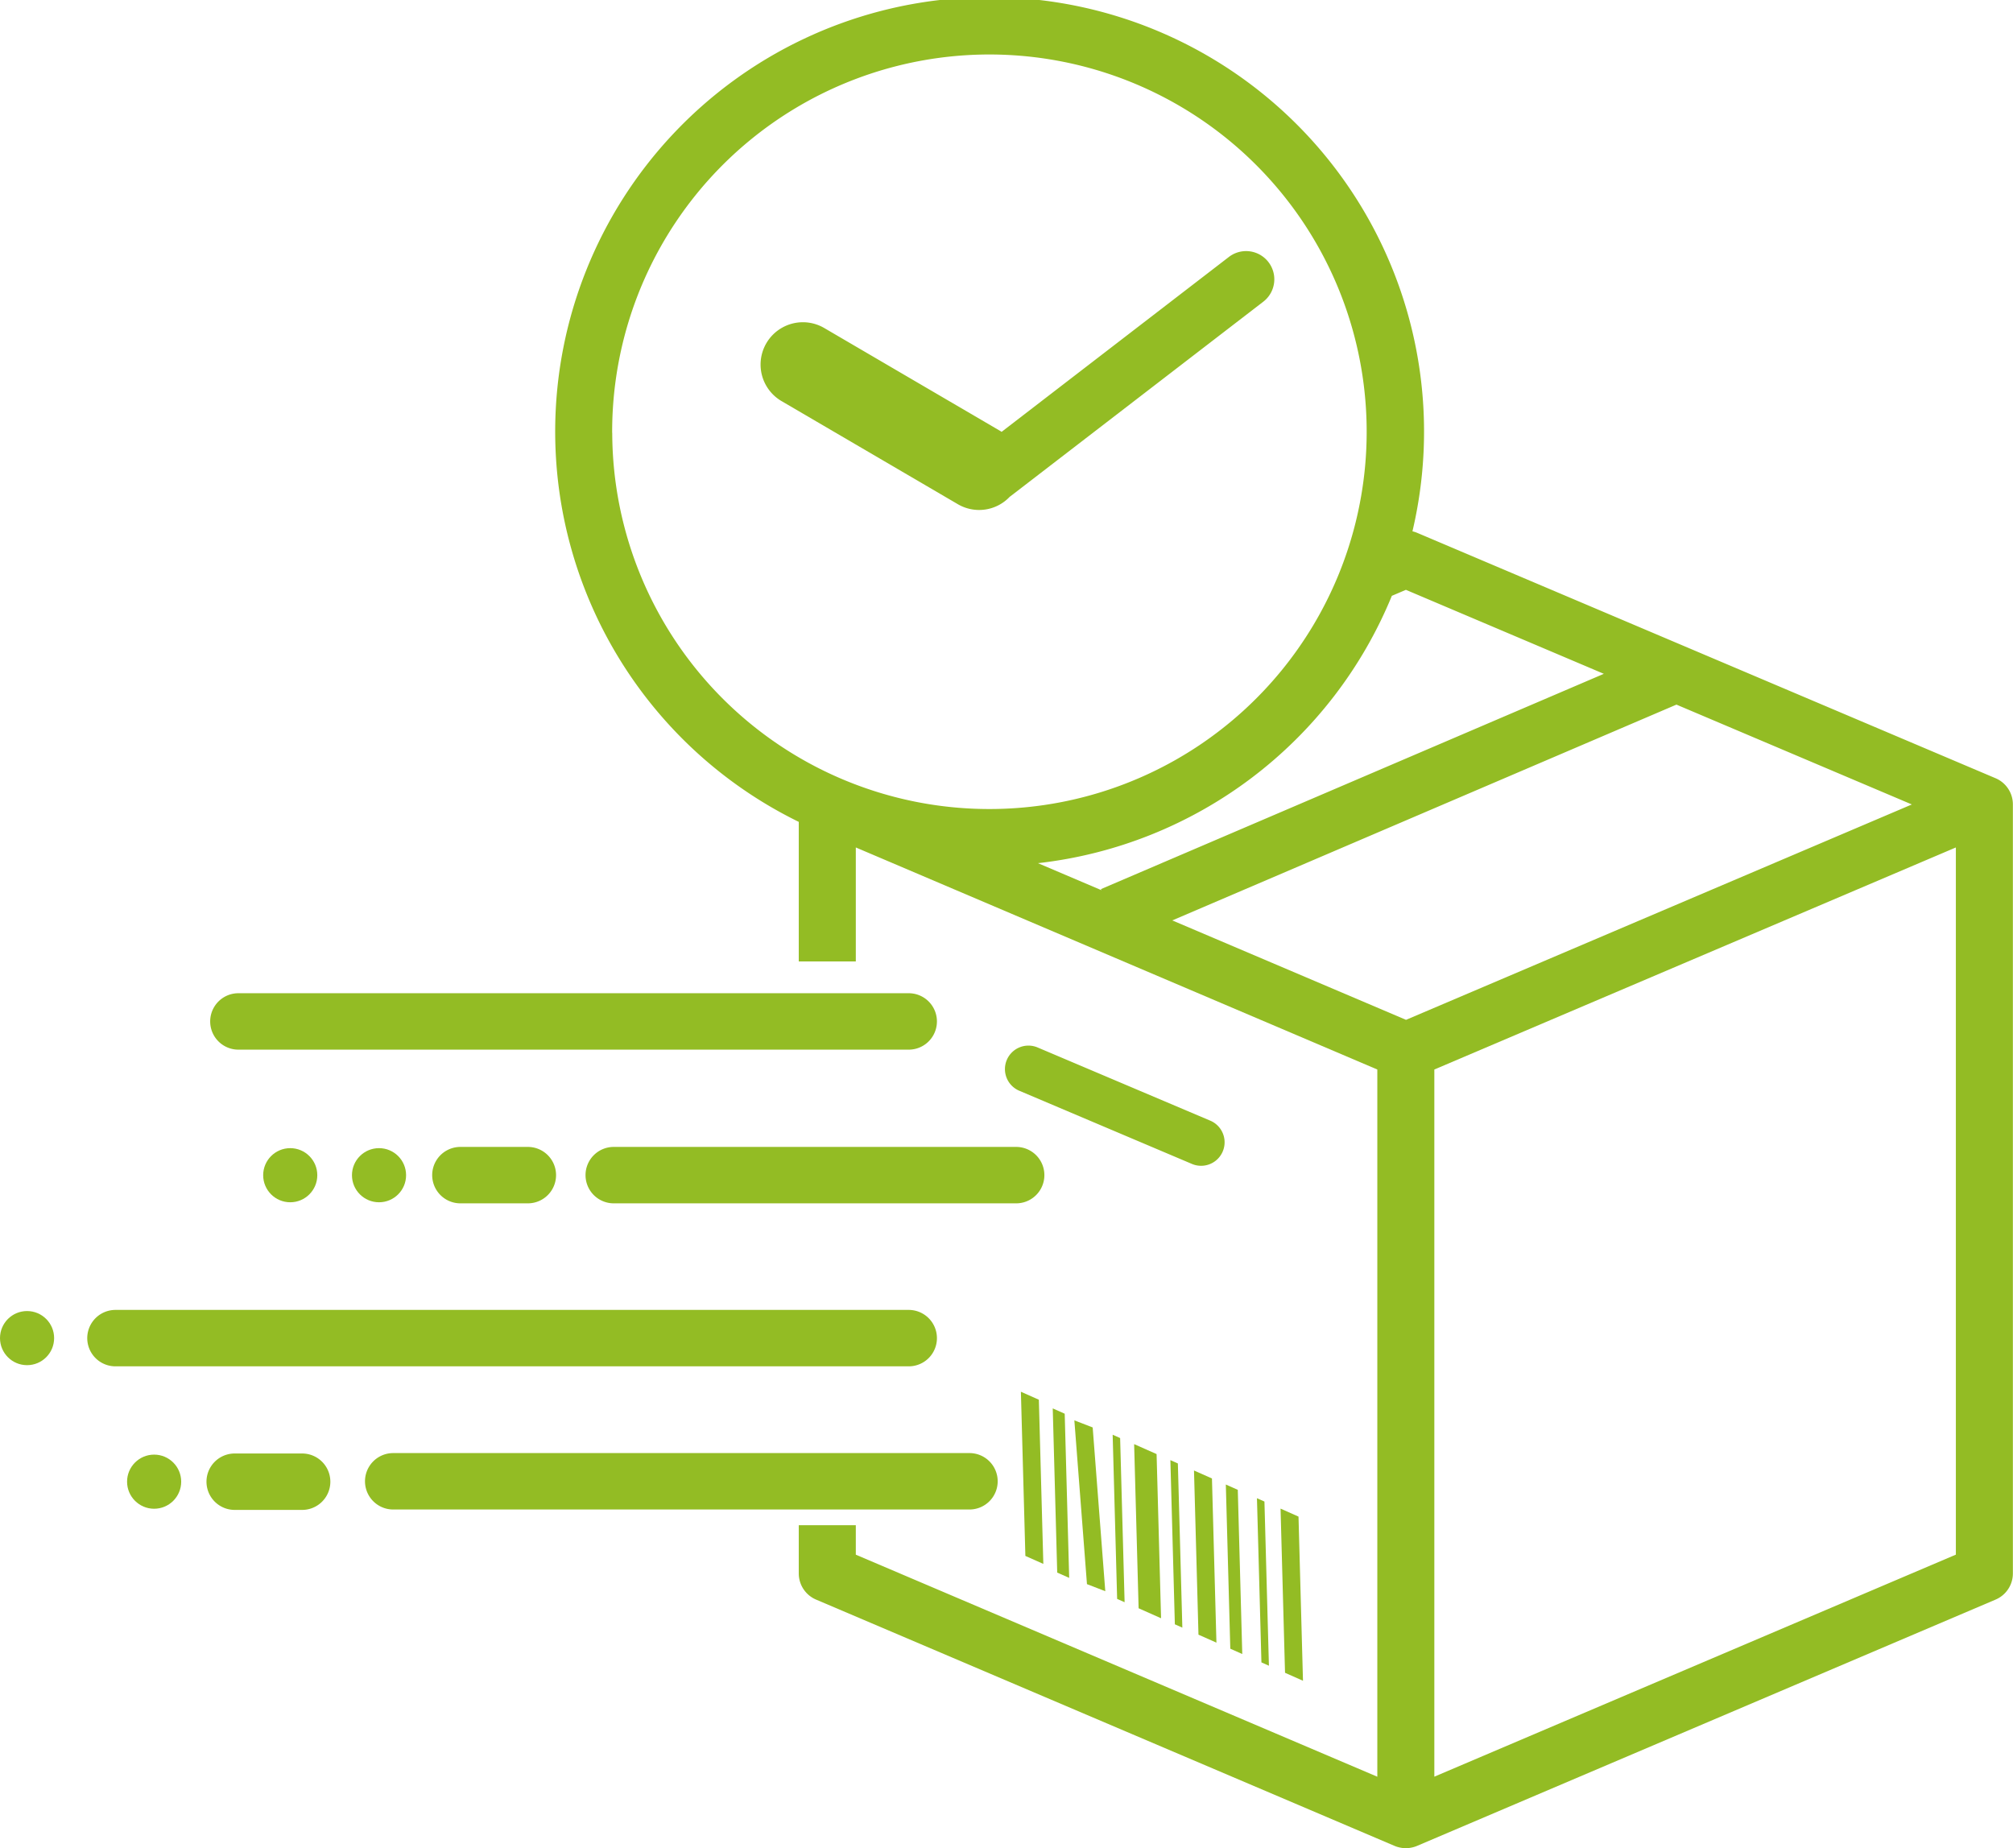 <svg xmlns="http://www.w3.org/2000/svg" width="103.474" height="95" viewBox="0 0 103.474 95"><g transform="translate(-37.934 -55.082)"><path d="M210.845,121.137l13.017-10.017a1.449,1.449,0,0,0-1.768-2.3l-11.683,8.99c-.018-.011-.035-.024-.053-.035l-9.062-5.3a2.174,2.174,0,1,0-2.2,3.753l9.062,5.3a2.165,2.165,0,0,0,2.682-.393Z" transform="translate(-120.991 -40.531)" fill="#93bc24"/><path d="M230.122,95.085l-29.74-12.617a1.489,1.489,0,0,0-.237-.076A22.331,22.331,0,1,0,168.6,97.327V104.5h2.932V98.642l26.807,11.414v36.351l-26.807-11.413v-1.514H168.6v2.479a1.461,1.461,0,0,0,.89,1.344l29.739,12.661a1.484,1.484,0,0,0,.151.054l.028.007a1.468,1.468,0,0,0,.159.035l.049.008a1.481,1.481,0,0,0,.188.014,1.437,1.437,0,0,0,.188-.014l.049-.008a1.391,1.391,0,0,0,.159-.035l.028-.007a1.427,1.427,0,0,0,.151-.054l29.74-12.661a1.461,1.461,0,0,0,.89-1.344V96.43h0A1.462,1.462,0,0,0,230.122,95.085ZM199.808,85.4l10.175,4.317-25.849,11.066.024.056-3.263-1.389a22.371,22.371,0,0,0,18.191-13.742Zm-40.8-8.065A19.392,19.392,0,1,1,178.4,96.667,19.383,19.383,0,0,1,159.012,77.336ZM187.8,102.392,213.715,91.3l12.1,5.132-26,11.071Zm40.278,32.6-26.808,11.413V110.056l26.808-11.414Z" transform="translate(-89.607 0)" fill="#93bc24"/><path d="M260.462,279.527l-8.875-3.762a1.208,1.208,0,1,0-.943,2.224l8.875,3.762a1.208,1.208,0,0,0,.943-2.224Z" transform="translate(-160.298 -166.834)" fill="#93bc24"/><path d="M253.619,357.009l.923.41-.23-8.439-.923-.41Z" transform="translate(-162.978 -221.951)" fill="#93bc24"/><path d="M260.344,360l.615.273-.23-8.439-.615-.273Z" transform="translate(-168.066 -224.086)" fill="#93bc24"/><path d="M265.31,362.535l.942.364-.648-8.418-.942-.364Z" transform="translate(-171.503 -226.027)" fill="#93bc24"/><path d="M273,365.614l.384.171-.23-8.439-.384-.171Z" transform="translate(-177.642 -228.347)" fill="#93bc24"/><path d="M277.5,367.61l1.154.513-.23-8.439-1.154-.512Z" transform="translate(-181.038 -229.861)" fill="#93bc24"/><path d="M285.177,371.019l.385.171-.23-8.439-.385-.171Z" transform="translate(-186.852 -232.446)" fill="#93bc24"/><path d="M290.151,373.227l.923.41-.23-8.439-.923-.41Z" transform="translate(-190.612 -234.121)" fill="#93bc24"/><path d="M297.491,376.486l-.23-8.44-.615-.273.23,8.439Z" transform="translate(-195.701 -236.385)" fill="#93bc24"/><path d="M303.6,370.859l-.385-.171.23,8.439.385.171Z" transform="translate(-200.67 -238.596)" fill="#93bc24"/><path d="M309.111,373.307l-.923-.411.23,8.439.923.41Z" transform="translate(-204.43 -240.27)" fill="#93bc24"/><path d="M84.112,267.558h34.457a1.449,1.449,0,1,0,0-2.9H84.112a1.449,1.449,0,1,0,0,2.9Z" transform="translate(-33.924 -158.523)" fill="#93bc24"/><path d="M100.178,332.926a1.45,1.45,0,0,0-1.449-1.449H57.952a1.449,1.449,0,1,0,0,2.9H98.729A1.449,1.449,0,0,0,100.178,332.926Z" transform="translate(-14.083 -209.064)" fill="#93bc24"/><path d="M147.208,363.137a1.45,1.45,0,0,0-1.449-1.449H116.136a1.449,1.449,0,1,0,0,2.9h29.623A1.45,1.45,0,0,0,147.208,363.137Z" transform="translate(-57.99 -231.916)" fill="#93bc24"/><path d="M161.218,298.553A1.45,1.45,0,0,0,162.667,300h20.687a1.449,1.449,0,1,0,0-2.9H162.667A1.449,1.449,0,0,0,161.218,298.553Z" transform="translate(-93.186 -183.065)" fill="#93bc24"/><path d="M130.557,297.1a1.449,1.449,0,1,0,0,2.9h3.467a1.449,1.449,0,1,0,0-2.9Z" transform="translate(-68.957 -183.065)" fill="#93bc24"/><circle cx="1.391" cy="1.391" r="1.391" transform="translate(56.026 114.098)" fill="#93bc24"/><path d="M86.793,361.771H83.326a1.449,1.449,0,1,0,0,2.9h3.467a1.449,1.449,0,1,0,0-2.9Z" transform="translate(-33.328 -231.978)" fill="#93bc24"/><circle cx="1.391" cy="1.391" r="1.391" transform="translate(44.466 129.851)" fill="#93bc24"/><circle cx="1.391" cy="1.391" r="1.391" transform="translate(51.462 114.098)" fill="#93bc24"/><circle cx="1.391" cy="1.391" r="1.391" transform="translate(37.934 122.471)" fill="#93bc24"/></g></svg>